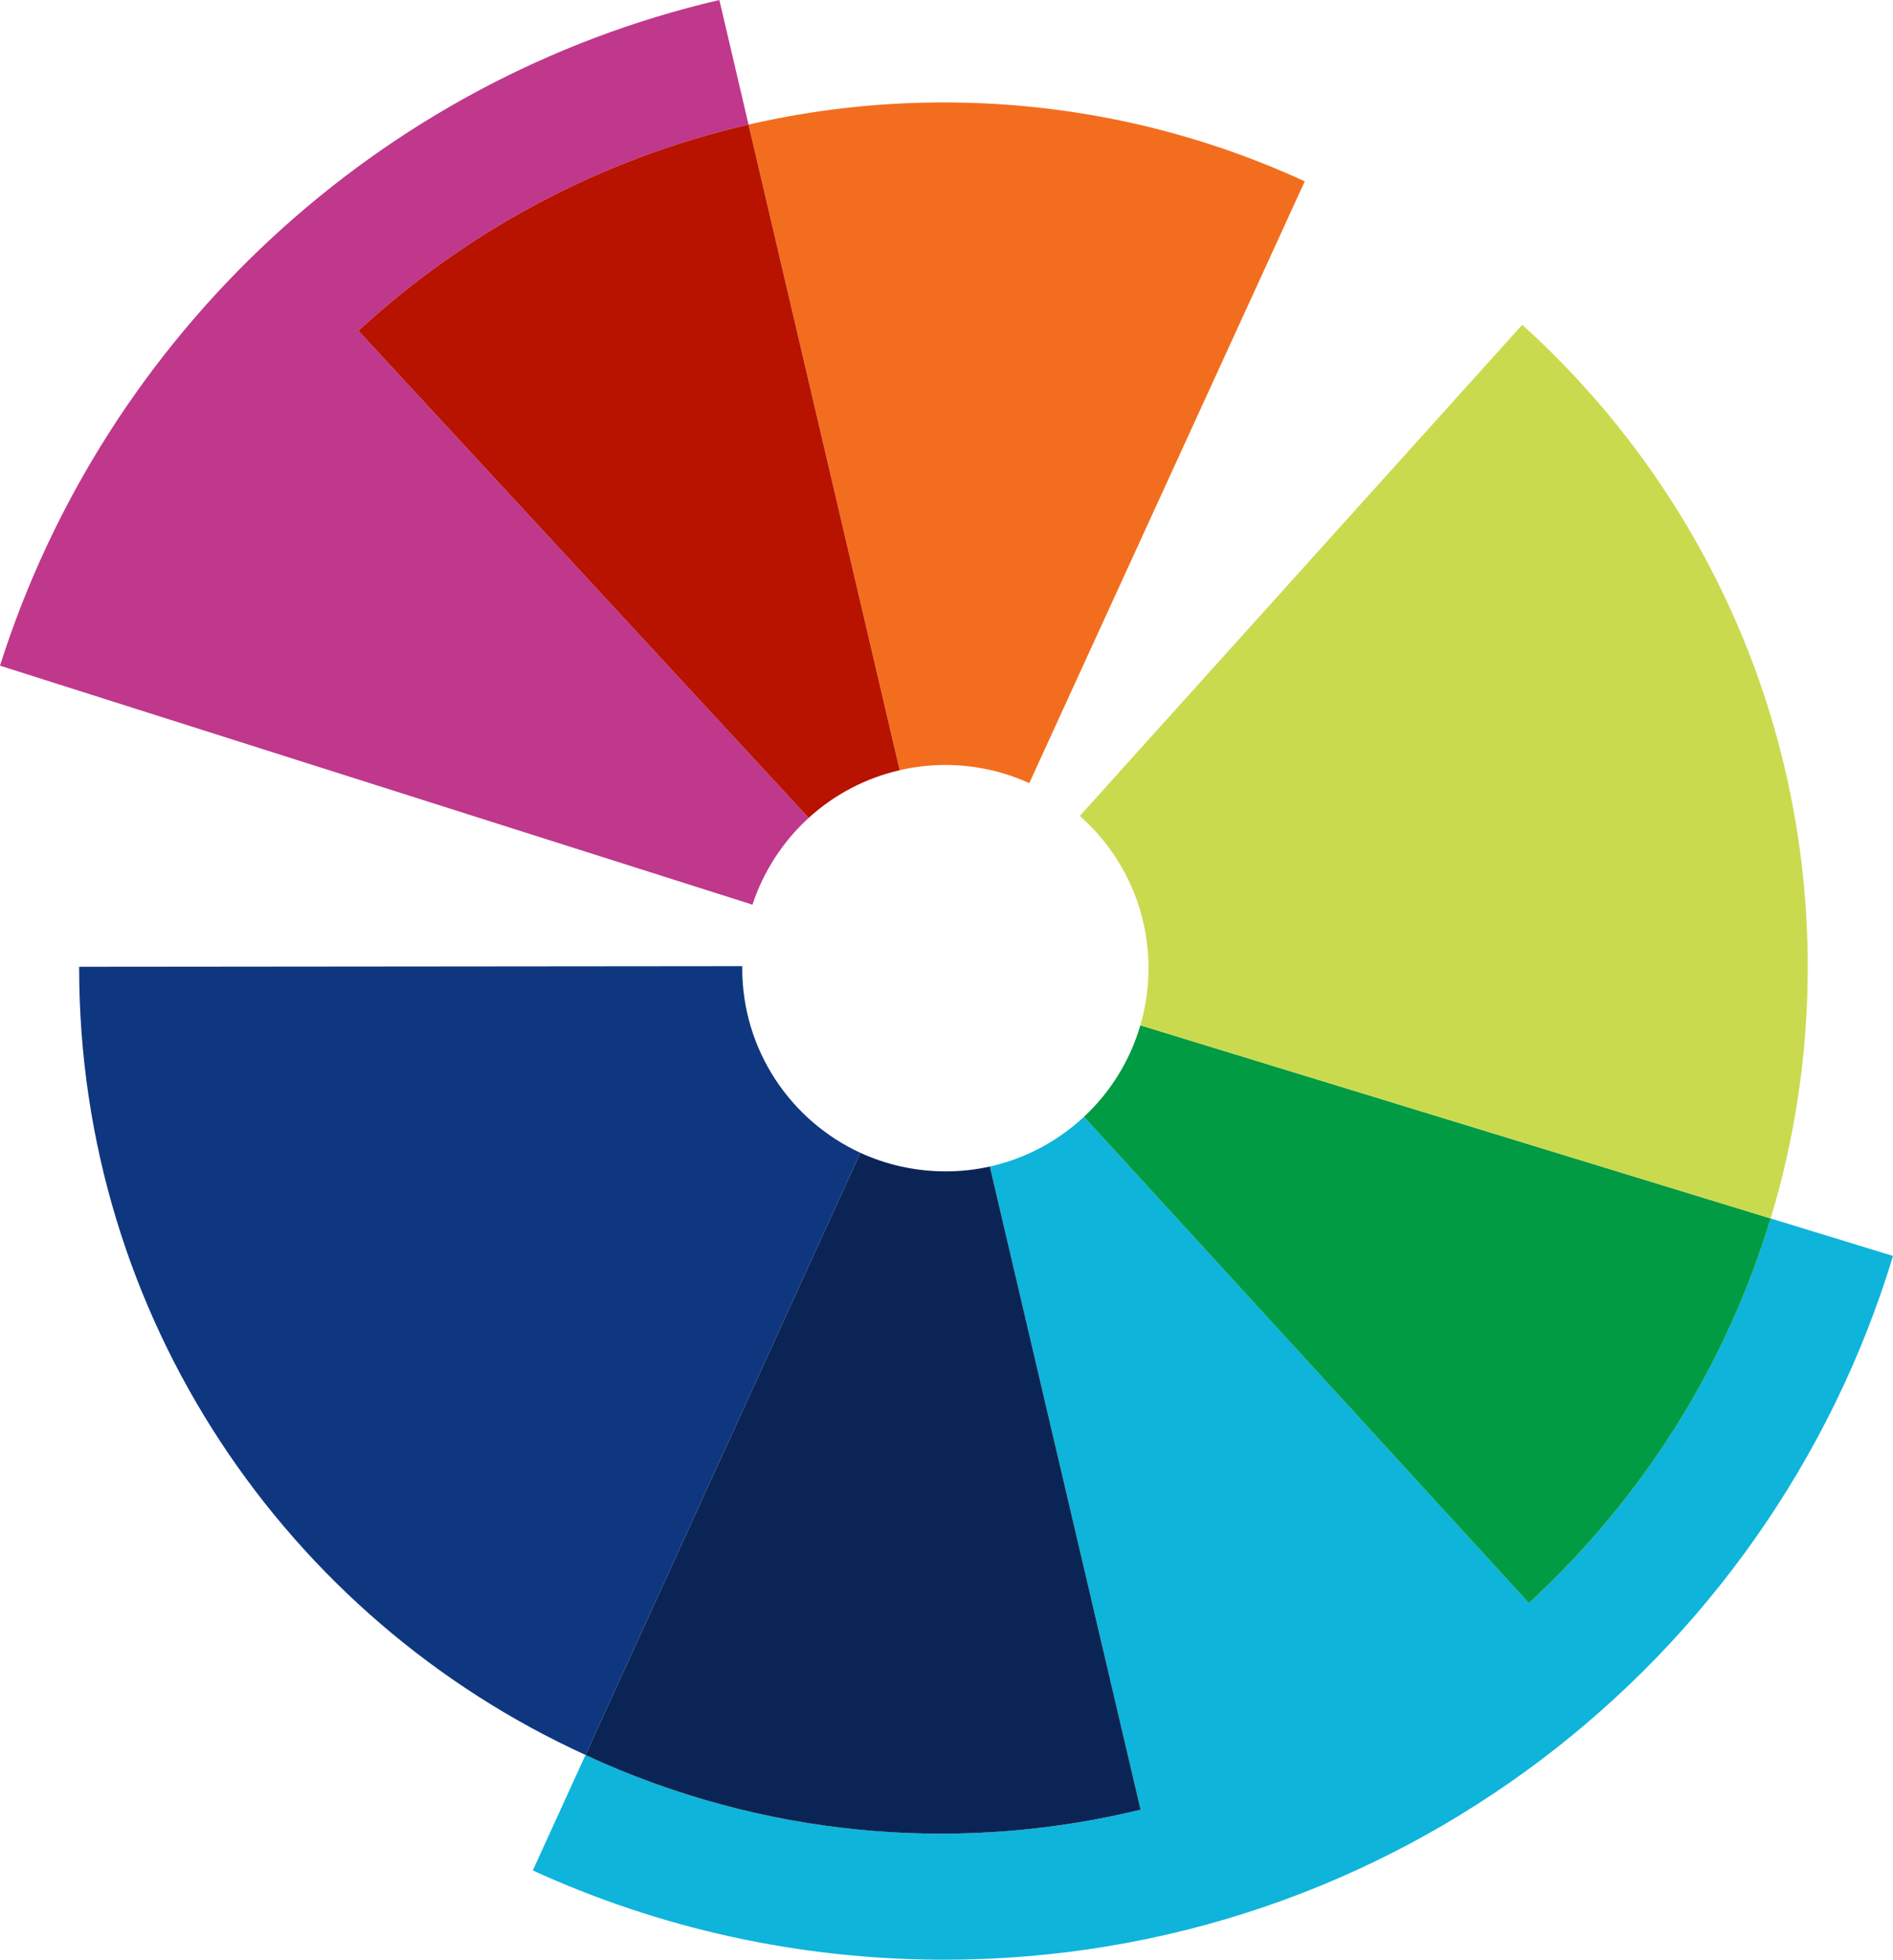 <?xml version="1.0" encoding="UTF-8"?> <svg xmlns="http://www.w3.org/2000/svg" id="Layer_1" data-name="Layer 1" viewBox="0 0 481.225 497.897"><defs><style> .cls-1 { fill: #cada4f; } .cls-2 { fill: #0f3780; } .cls-3 { fill: #f26e1e; } .cls-4 { fill: #009b43; } .cls-5 { fill: #0eb4da; } .cls-6 { fill: #bf388c; } .cls-7 { fill: #b81200; } .cls-8 { fill: #0a2555; } </style></defs><path class="cls-6" d="M191.294,229.815c2.811-8.506,7.808-16.109,14.277-22.013l-114.463-123.765c27.51-25.31,61.493-43.684,99.18-52.378l-7.417-31.659C96.172,20.179,26.665,85.113,0,169.128l191.276,60.717c.007-.01.012-.019.019-.03Z"></path><path class="cls-3" d="M239.871,26.025c-17.053,0-33.647,1.957-49.582,5.634l38.427,164.017c3.733-.858,7.617-1.321,11.611-1.321,7.608,0,14.824,1.658,21.327,4.612l70.031-152.891c-27.94-12.865-59.035-20.051-91.812-20.051Z"></path><path class="cls-2" d="M188.685,245.996c0-.174.011-.346.013-.52l-168.577.155c0,.085-.003.169-.003.254,0,88.891,52.803,165.362,128.726,199.984l69.858-152.98c-17.717-8.184-30.017-26.097-30.017-46.894Z"></path><path class="cls-5" d="M450.12,309.568c-11.522,37.936-33.02,71.531-61.448,97.724l-113.117-123.553c-6.595,6.158-14.802,10.604-23.922,12.642l38.326,163.403c-43.962,10.676-91.566,7.648-136.311-11.725-1.623-.7-3.206-1.449-4.803-2.188l-13.4,29.35c31.861,14.556,67.279,22.676,104.597,22.676,113.716,0,209.824-75.329,241.186-178.803l-31.105-9.526Z"></path><path class="cls-4" d="M289.888,260.497c-2.641,9.039-7.622,16.995-14.334,23.242l113.117,123.553c28.45-26.213,49.933-59.751,61.448-97.724l-160.232-49.071Z"></path><path class="cls-1" d="M386.973,82.518l-112.474,124.778c10.707,9.462,17.467,23.288,17.467,38.701,0,5.036-.734,9.898-2.079,14.5l160.232,49.071c6.128-20.208,9.43-41.644,9.43-63.854,0-64.76-28.014-122.972-72.578-163.196Z"></path><path class="cls-7" d="M228.716,195.682L190.288,31.659c-37.686,8.694-71.67,27.068-99.18,52.378l114.463,123.765c6.437-5.861,14.366-10.102,23.145-12.119Z"></path><path class="cls-8" d="M251.633,296.381c-3.628.809-7.389,1.229-11.262,1.229-7.686,0-15.114-1.707-21.669-4.719h0l-69.858,152.98c1.597.74,3.18,1.488,4.803,2.188,44.745,19.373,92.349,22.401,136.311,11.725l-38.326-163.403h0Z"></path></svg> 